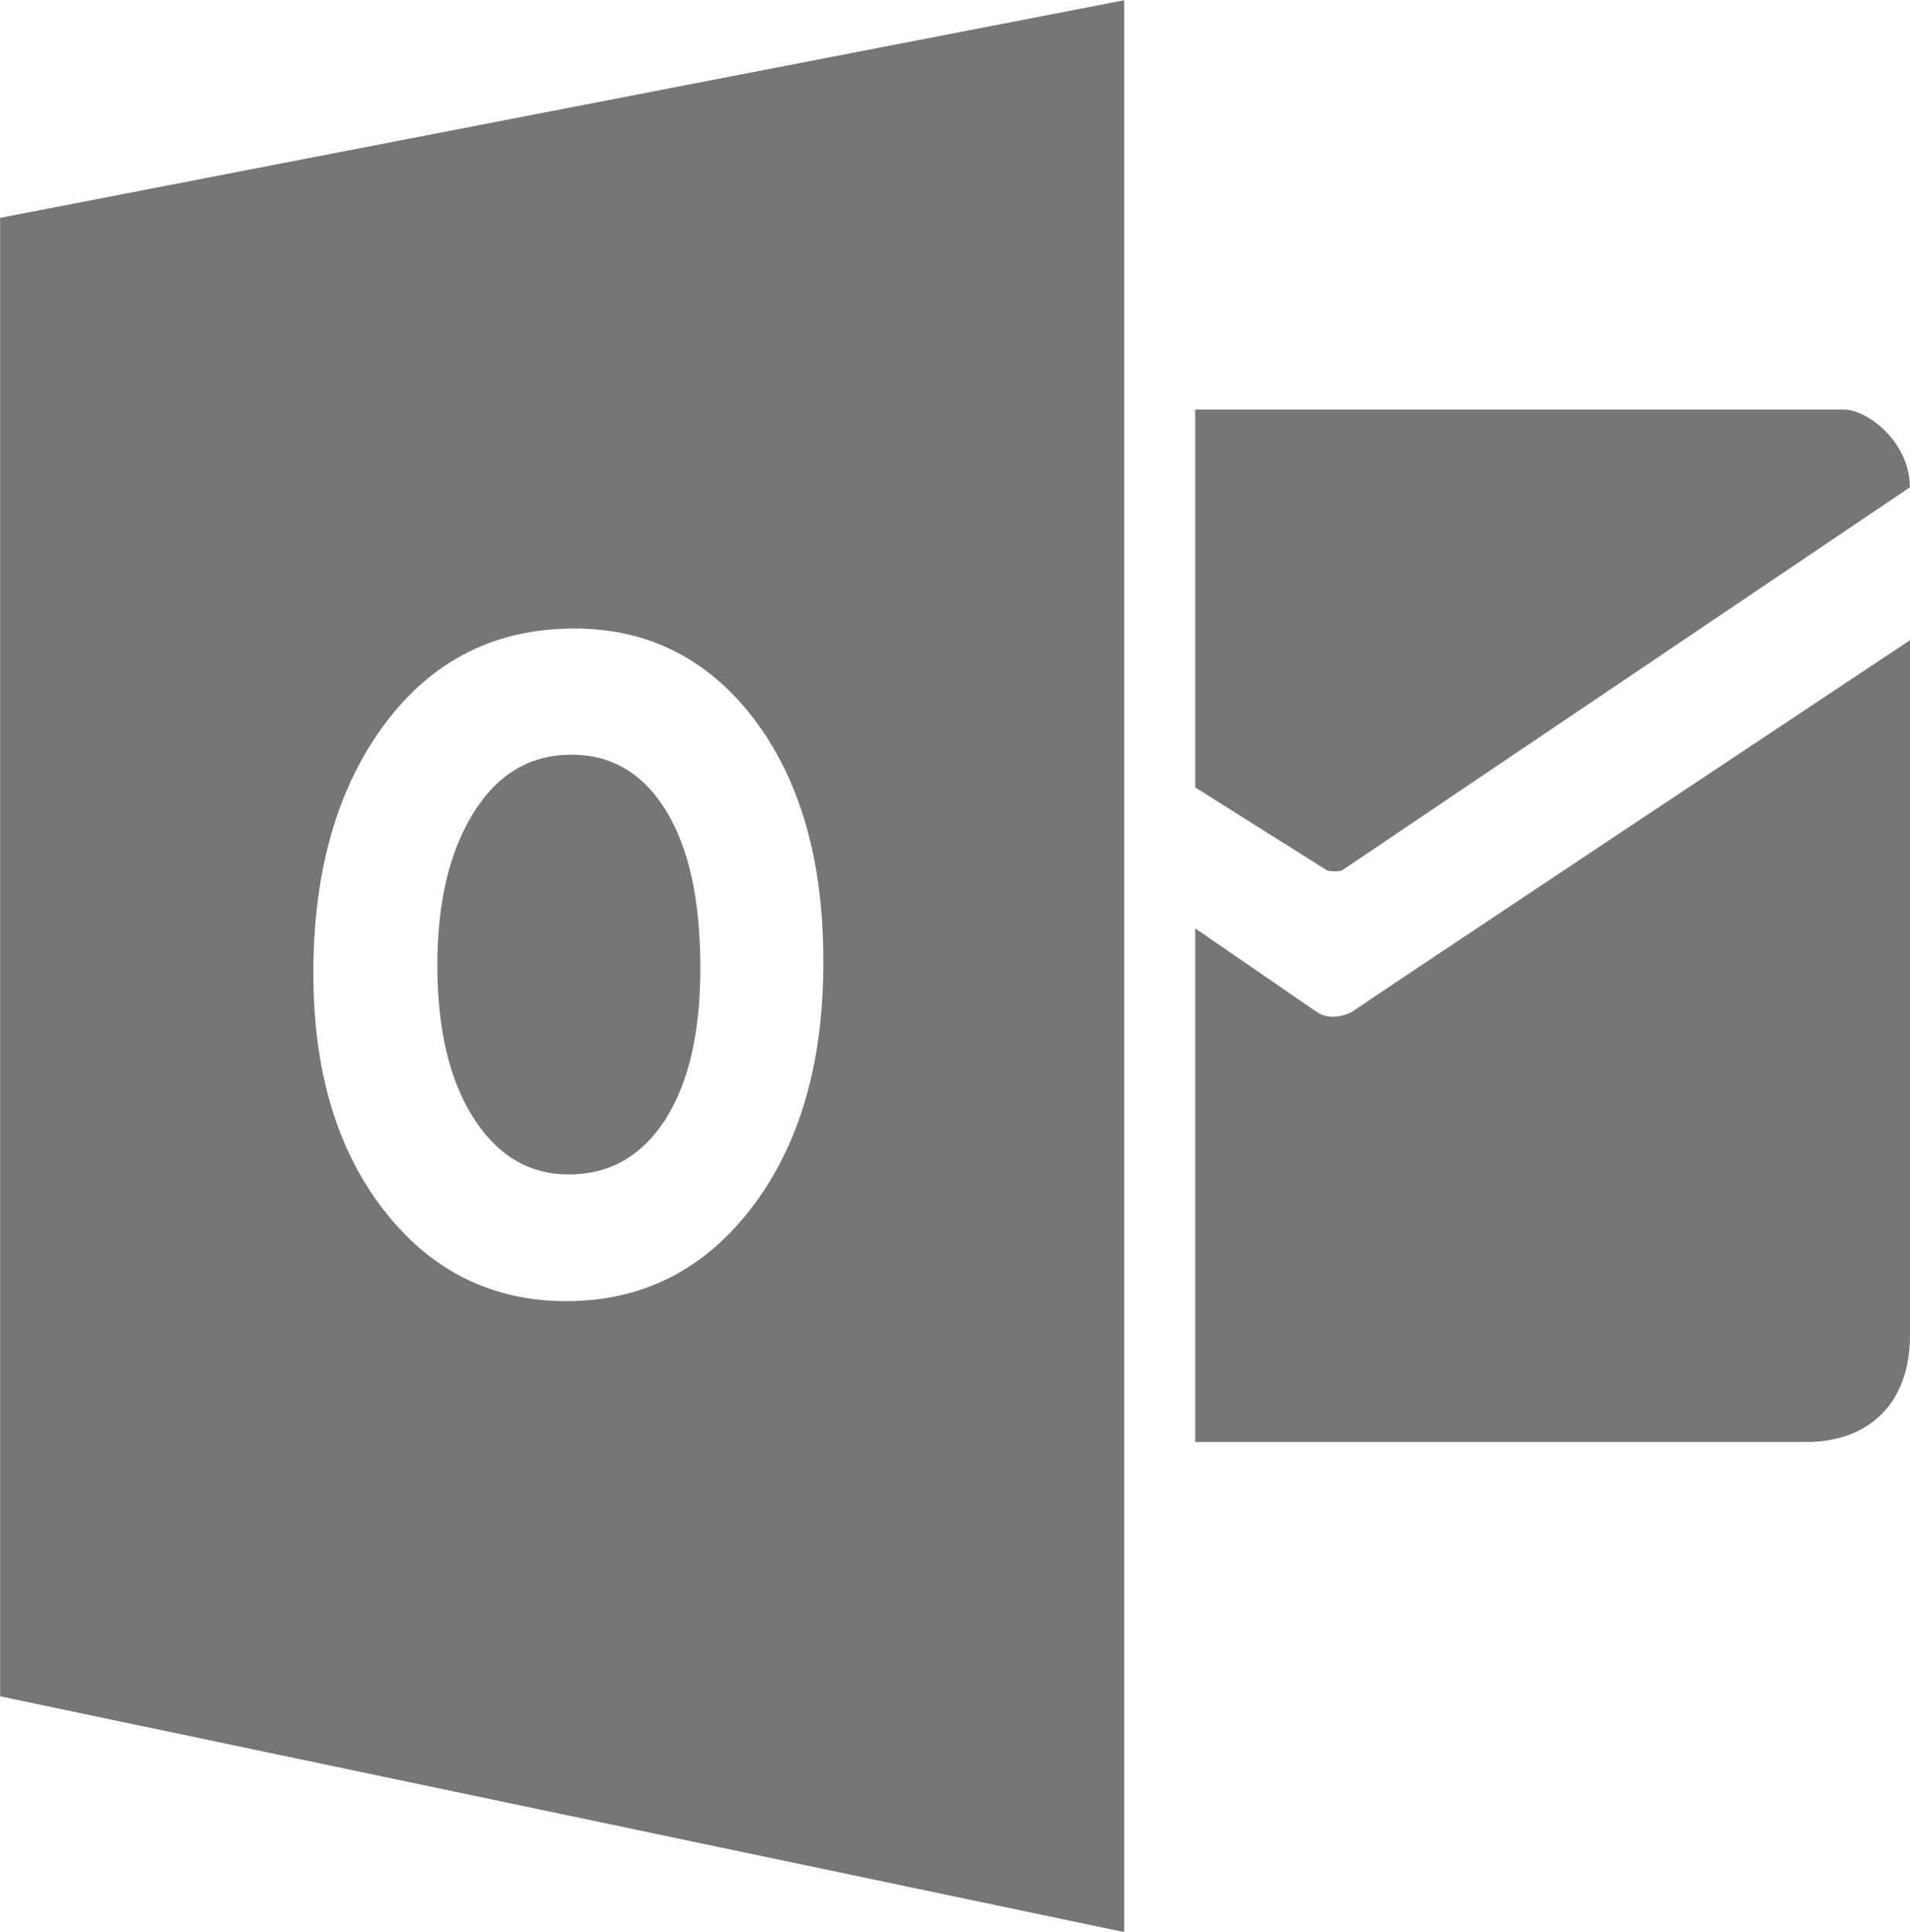 <?xml version="1.0" encoding="utf-8"?>
<!-- Generator: Adobe Illustrator 23.0.3, SVG Export Plug-In . SVG Version: 6.00 Build 0)  -->
<svg version="1.1"
	 id="Layer_1" xmlns:cc="http://creativecommons.org/ns#" xmlns:dc="http://purl.org/dc/elements/1.1/" xmlns:inkscape="http://www.inkscape.org/namespaces/inkscape" xmlns:rdf="http://www.w3.org/1999/02/22-rdf-syntax-ns#" xmlns:sodipodi="http://sodipodi.sourceforge.net/DTD/sodipodi-0.dtd" xmlns:svg="http://www.w3.org/2000/svg"
	 xmlns="http://www.w3.org/2000/svg" xmlns:xlink="http://www.w3.org/1999/xlink" x="0px" y="0px" viewBox="0 0 14 14.155"
	 enable-background="new 0 0 14 14.155" xml:space="preserve">
<g>
	<path id="path3" inkscape:connector-curvature="0" fill="#767676" d="M8.761,3.001V5.77l0.968,0.609
		c0.026,0.007,0.081,0.008,0.106,0l4.164-2.808c0-0.332-0.31-0.57-0.485-0.57
		C13.515,3.001,8.761,3.001,8.761,3.001z"/>
	<path id="path5" inkscape:connector-curvature="0" fill="#767676" d="M8.761,6.803l0.883,0.607
		c0.124,0.091,0.274,0,0.274,0C9.769,7.501,14,4.691,14,4.691v5.089c0,0.554-0.355,0.786-0.753,0.786
		H8.761V6.803H8.761z"/>
	<g id="g23" transform="matrix(3.918,0,0,3.918,-13.481,-41.384)">
		<path id="path25" inkscape:connector-curvature="0" fill="#767676" d="M4.51,11.974c-0.077,0-0.138,0.036-0.183,0.108
			c-0.045,0.072-0.068,0.167-0.068,0.286c0,0.12,0.023,0.216,0.068,0.286
			c0.045,0.07,0.104,0.105,0.178,0.105c0.076,0,0.136-0.034,0.18-0.102
			c0.044-0.068,0.066-0.163,0.066-0.284c0-0.126-0.021-0.224-0.064-0.294
			C4.644,12.009,4.585,11.974,4.51,11.974z"/>
		<path id="path27" inkscape:connector-curvature="0" fill="#767676" d="M3.441,10.97v2.765l2.103,0.441V10.563
			L3.441,10.97z M4.848,12.82c-0.089,0.117-0.205,0.176-0.348,0.176c-0.139,0-0.253-0.057-0.341-0.17
			c-0.088-0.113-0.132-0.261-0.132-0.443c0-0.192,0.045-0.348,0.134-0.467s0.207-0.178,0.354-0.178
			c0.139,0,0.251,0.057,0.337,0.17c0.086,0.114,0.129,0.264,0.129,0.45
			C4.982,12.549,4.937,12.703,4.848,12.82z"/>
	</g>
</g>
</svg>
